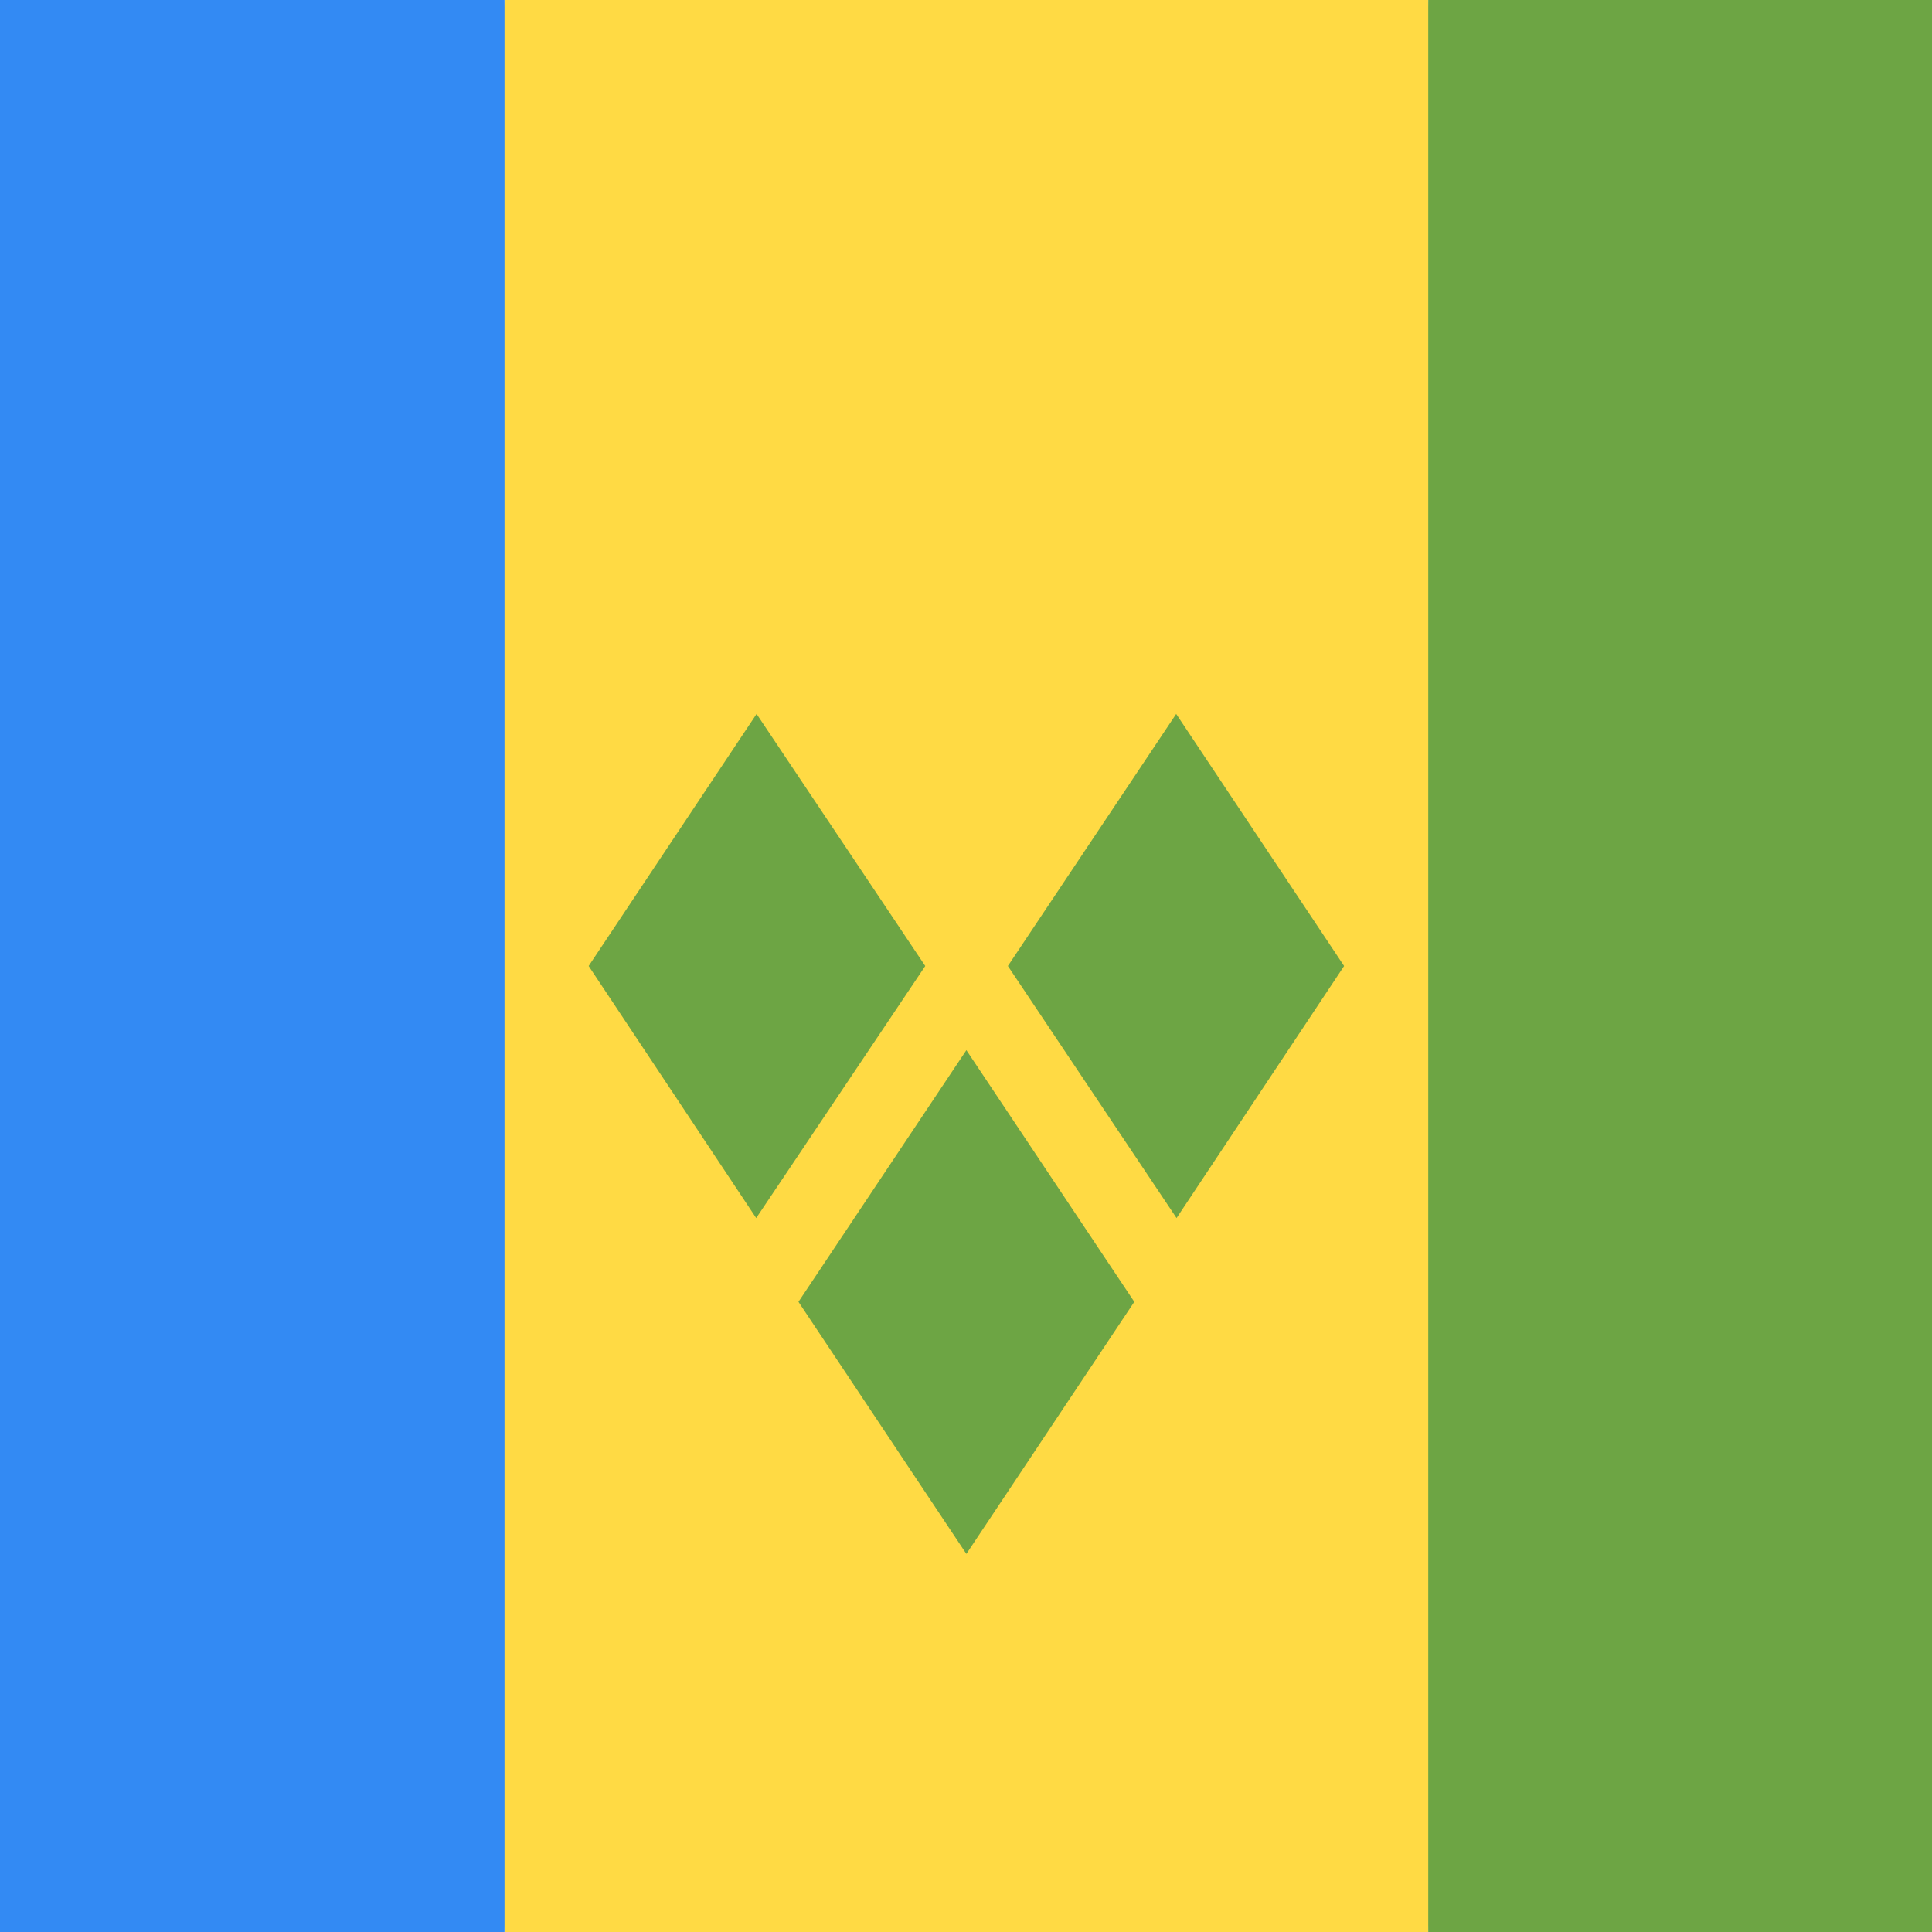 <svg xmlns='http://www.w3.org/2000/svg' width='512' height='512' viewBox='0 0 512 512'><g mask='url(#a)'><path fill='#ffda44' d='M378.5 0H133.7l-22.3 256 22.3 256h244.8l22.3-256z'/><path fill='#338af3' d='M133.7 512V0H0v512z'/><path fill='#6da544' d='M512 0H378.5v512H512zM200.4 322.8 156 256l44.5-66.8 44.7 66.8zm111.4 0L267.1 256l44.6-66.8 44.5 66.8zm-55.7 89L211.6 345l44.5-66.7 44.5 66.7z'/></g></svg>